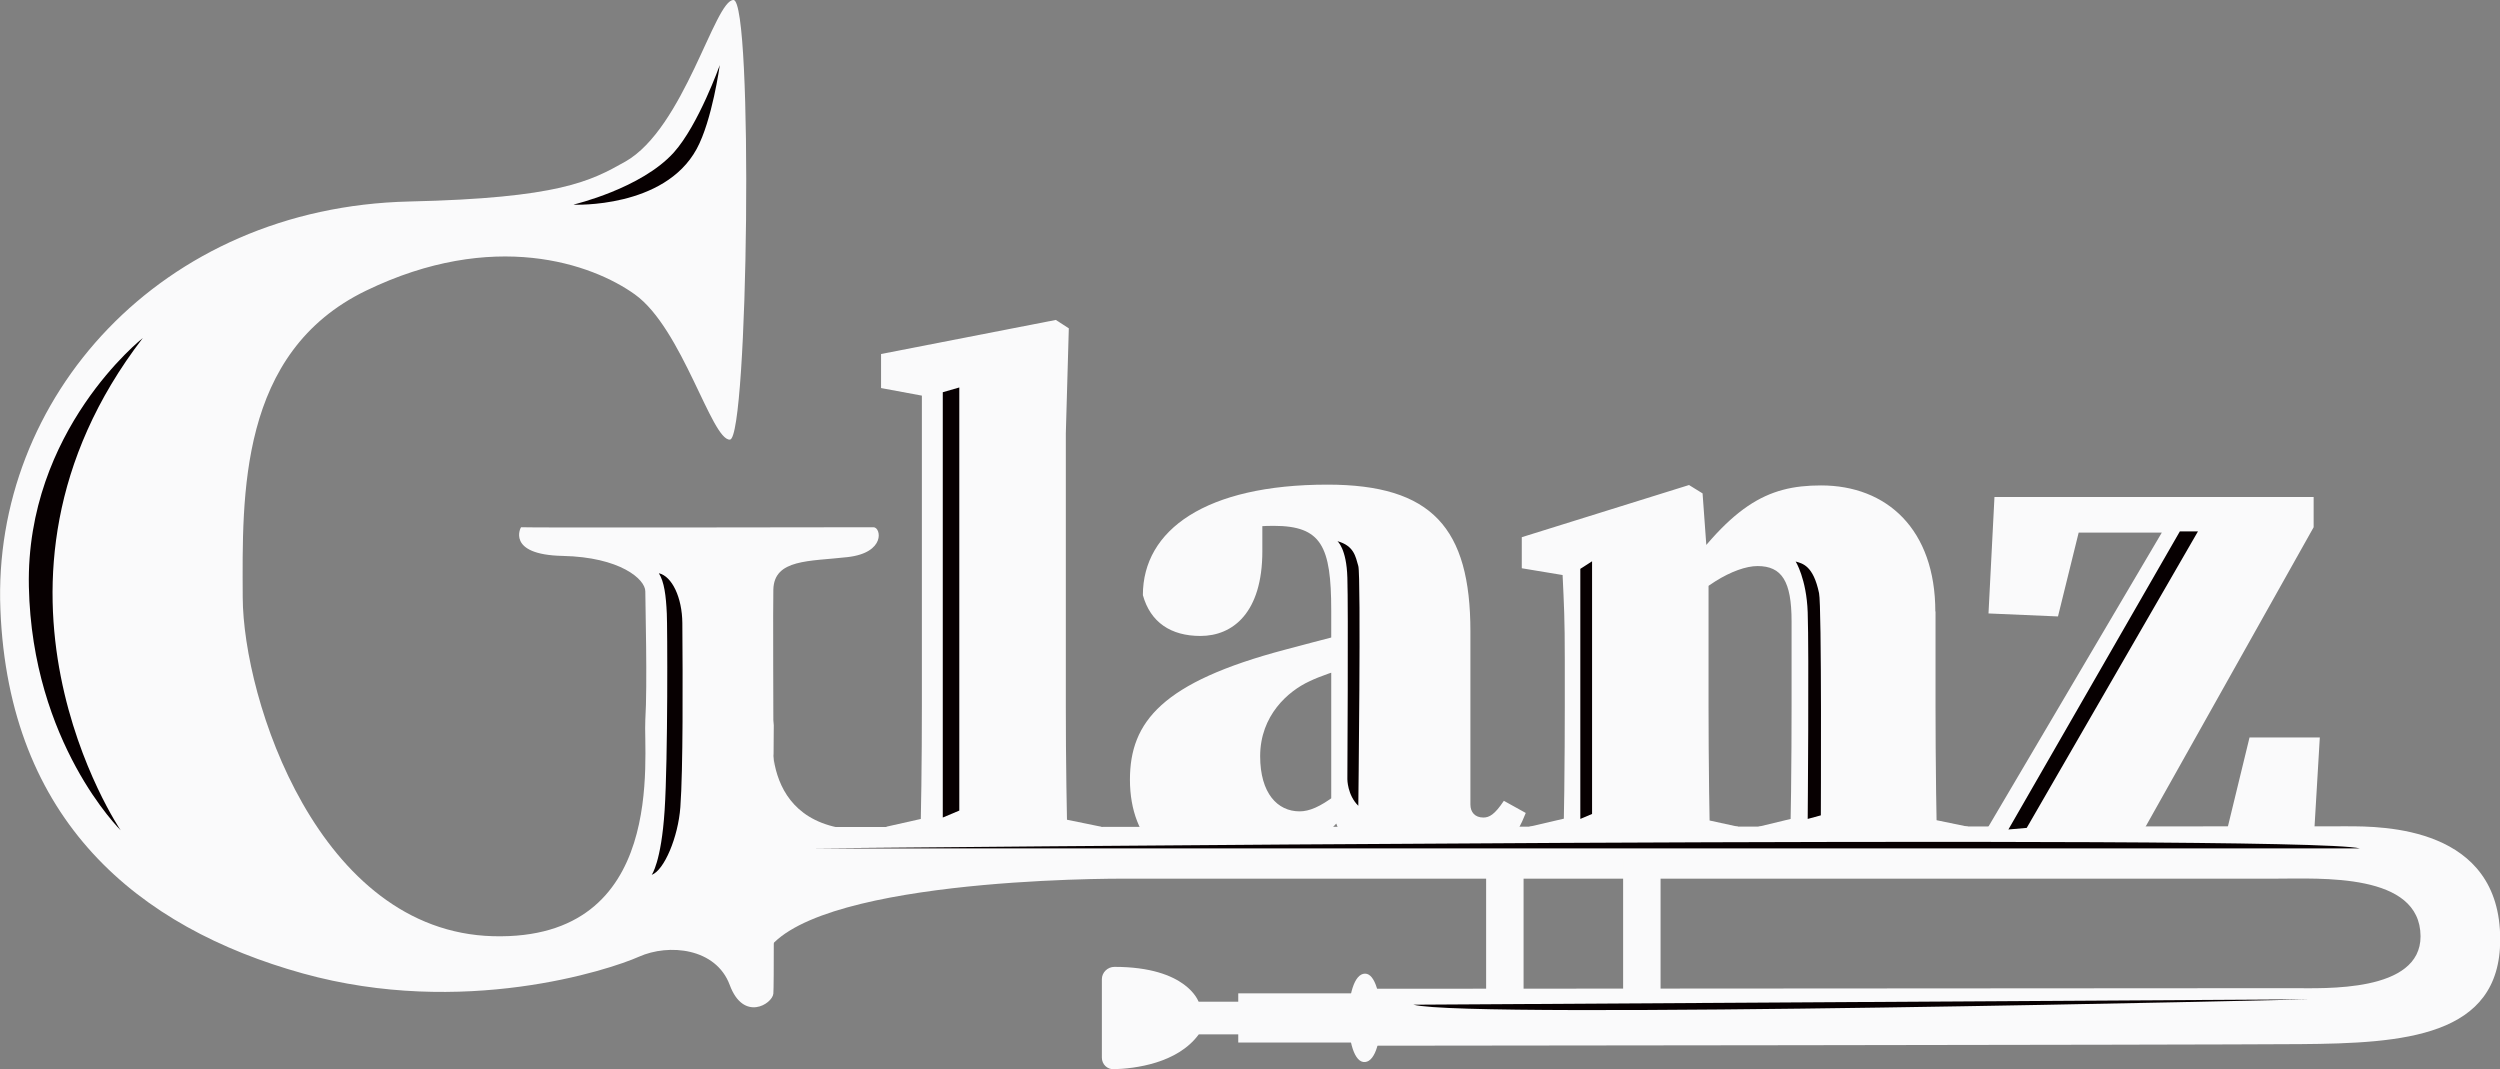 <?xml version="1.0" encoding="UTF-8"?>
<svg id="_レイヤー_2" data-name="レイヤー 2" xmlns="http://www.w3.org/2000/svg" viewBox="0 0 125.56 53.7">
  <rect x="0" y="0" width="125.56" height="53.7" fill="#808080" stroke="none"/>
  <defs>
    <style>
      .cls-1 {
        fill: #fafafb;
      }

      .cls-2 {
        fill: #070001;
      }
    </style>
  </defs>
  <g id="_レイヤー_1-2" data-name="レイヤー 1">
    <g>
      <g>
        <path class="cls-1" d="M36.84,0c1,.02.74,22.03-.18,22.08s-2.39-5.58-4.77-7.29c-2.16-1.55-7.11-3.29-13.51-.19s-6.21,10.28-6.19,15.4c.02,5.13,3.8,16.79,12.58,17.02s7.53-9.09,7.64-10.86c.11-1.77,0-5.85,0-6.46s-1.27-1.72-4.15-1.78-2.09-1.47-2.09-1.44,17.32,0,17.7,0,.63,1.28-1.3,1.5c-1.93.22-3.69.09-3.73,1.63s.07,19.72,0,20.3c-.06.52-1.5,1.42-2.19-.44s-3.06-2.09-4.56-1.42-8.85,3.07-16.88.84C6.93,46.59.44,41.22.02,30.61-.41,20.01,8.05,10.41,20.56,10.12c7.52-.17,9.1-1.02,10.84-2C34.36,6.45,35.9-.02,36.84,0Z"/>
        <path class="cls-1" d="M35.31,41.54s80.8-.04,82.57-.04,7.7,0,7.69,5.69c0,4.89-4.85,5.21-10.04,5.25-5.19.04-46.98.08-46.98.08v-2.86s45.04-.03,46.61-.03,6.42.23,6.41-2.61c-.02-3.2-5.01-2.89-7.32-2.89h-57.86c-2.94,0-18.05.29-18.23,4.67"/>
        <path class="cls-1" d="M38.86,36.17s-1.04,5.52,4.6,5.52h-4.68l.08-5.52Z"/>
        <g>
          <path class="cls-1" d="M53.03,16.07l.65.42-.15,5.28v13.71c0,2.66.04,5.32.11,7.98h-7.45c.08-2.66.11-5.32.11-7.98v-15.61l-2.05-.38v-1.71l8.77-1.71ZM55.31,41.52v1.94h-10.79v-1.94l3.38-.76h3.68l3.72.76Z"/>
          <path class="cls-1" d="M64.54,32.63c1.56-.42,4.37-1.14,6.12-1.6v1.67c-1.82.49-3.8.99-4.9,1.52-1.06.49-2.47,1.71-2.47,3.76,0,1.86.87,2.77,1.98,2.77.49,0,1.03-.23,1.79-.8l1.82-1.37.34.46-1.79,1.98c-1.67,1.82-2.81,3.04-5.74,3.04s-4.94-1.79-4.94-4.9c0-2.92,1.63-4.9,7.79-6.53ZM66.86,40.5v-9.84c0-3.23-.49-4.25-2.89-4.25-.95,0-1.86.11-3.61.49l3.04-1.6v2.39c0,3.08-1.48,4.25-3.11,4.25-1.48,0-2.51-.68-2.89-2.05,0-3.27,3.15-5.55,9.27-5.55,5.24,0,7.18,2.17,7.18,7.37v8.7c0,.38.23.65.65.65.3,0,.57-.15,1.03-.84l1.1.61c-.91,2.32-2.39,3.23-5.09,3.23s-4.22-1.29-4.67-3.57Z"/>
          <path class="cls-1" d="M78.48,43.46c.08-1.71.11-5.62.11-7.98v-2.35c0-2.09-.04-2.74-.11-4.25l-2.05-.34v-1.56l8.4-2.62.68.42.3,4.14v6.57c0,2.36.04,6.27.11,7.98h-7.45ZM87.29,41.52v1.94h-10.48v-1.94l3.27-.76h3.72l3.49.76ZM97.21,30.7v4.79c0,2.43.04,6.27.11,7.98h-7.45c.08-1.71.11-5.55.11-7.98v-4.29c0-2.01-.49-2.77-1.71-2.77-1.14,0-3.08,1.1-4.33,2.85h-1.48v-2.73h2.81l-1.37,1.22c3-4.41,4.82-5.39,7.56-5.39,3.3,0,5.74,2.2,5.74,6.34ZM95.16,40.76l3.68.76v1.94h-10.52v-1.94l3.15-.76h3.68Z"/>
          <path class="cls-1" d="M116.2,24.96v1.52l-9.53,16.98v-1.82h8.02l-3.27,1.82,1.56-6.42h3.53l-.38,6.42h-16.49v-1.56l9.99-16.94v1.79h-7.75l2.96-1.79-1.48,6-3.49-.15.3-5.85h16.03Z"/>
        </g>
        <polygon class="cls-2" points="47.35 19.7 48.18 19.46 48.18 40.71 47.35 41.06 47.35 19.7"/>
        <path class="cls-2" d="M67.17,27.18s.46.36.5,1.84c.05,1.48,0,10.12,0,10.12,0,0,0,.79.55,1.33,0,0,.14-11.55,0-12.04s-.22-1.02-1.05-1.25Z"/>
        <polygon class="cls-2" points="79.37 28.57 79.96 28.19 79.96 40.88 79.37 41.13 79.37 28.57"/>
        <path class="cls-2" d="M90.18,28.19s.55.87.61,2.56c.07,2.03,0,10.38,0,10.38l.66-.18s.05-10.52-.09-11.16c-.29-1.39-.83-1.49-1.18-1.59Z"/>
        <polygon class="cls-2" points="109.48 26.69 100.87 41.66 101.79 41.58 110.39 26.69 109.48 26.69"/>
        <path class="cls-1" d="M68.56,48.9c1.01,0,1.08,4.34,0,4.44-1.09.1-1.12-4.44,0-4.44Z"/>
        <path class="cls-2" d="M7.18,16.97S1.29,21.6,1.45,29.46s4.61,12.24,4.61,12.24c0,0-8.39-12.36,1.11-24.72Z"/>
        <path class="cls-2" d="M28.82,10.27s3.39-.8,5.02-2.61c1.24-1.38,2.31-4.39,2.31-4.39,0,0-.38,2.78-1.16,4.21-1.63,3-6.17,2.8-6.17,2.8Z"/>
        <path class="cls-2" d="M33.09,28.79h0c.66.15,1.17,1.22,1.18,2.5.02,2.78.04,7.37-.1,9.25-.11,1.5-.81,3.17-1.44,3.4,0,0,.48-.63.65-3.24s.14-9.32.11-9.88c-.04-.9-.13-1.61-.4-2.03,0,0,0,0,0,0Z"/>
        <path class="cls-2" d="M40.81,42.61s74.89-.74,77.71,0"/>
        <path class="cls-2" d="M115.97,50.19s-42.16,1.01-44.98.27"/>
      </g>
      <path class="cls-1" d="M60.2,50.32s-.57-1.76-4.23-1.76c-.34,0-.63.28-.63.62v3.94c0,.33.27.6.61.58,1.05-.03,3.18-.29,4.25-1.74"/>
      <rect class="cls-1" x="62.19" y="49.89" width="6.52" height="2.47"/>
      <rect class="cls-1" x="59.73" y="50.31" width="2.78" height="1.64"/>
      <rect class="cls-1" x="74.64" y="43.61" width="1.88" height="6.8"/>
      <rect class="cls-1" x="81.52" y="43.1" width="1.88" height="6.8"/>
    </g>
  </g>
</svg>